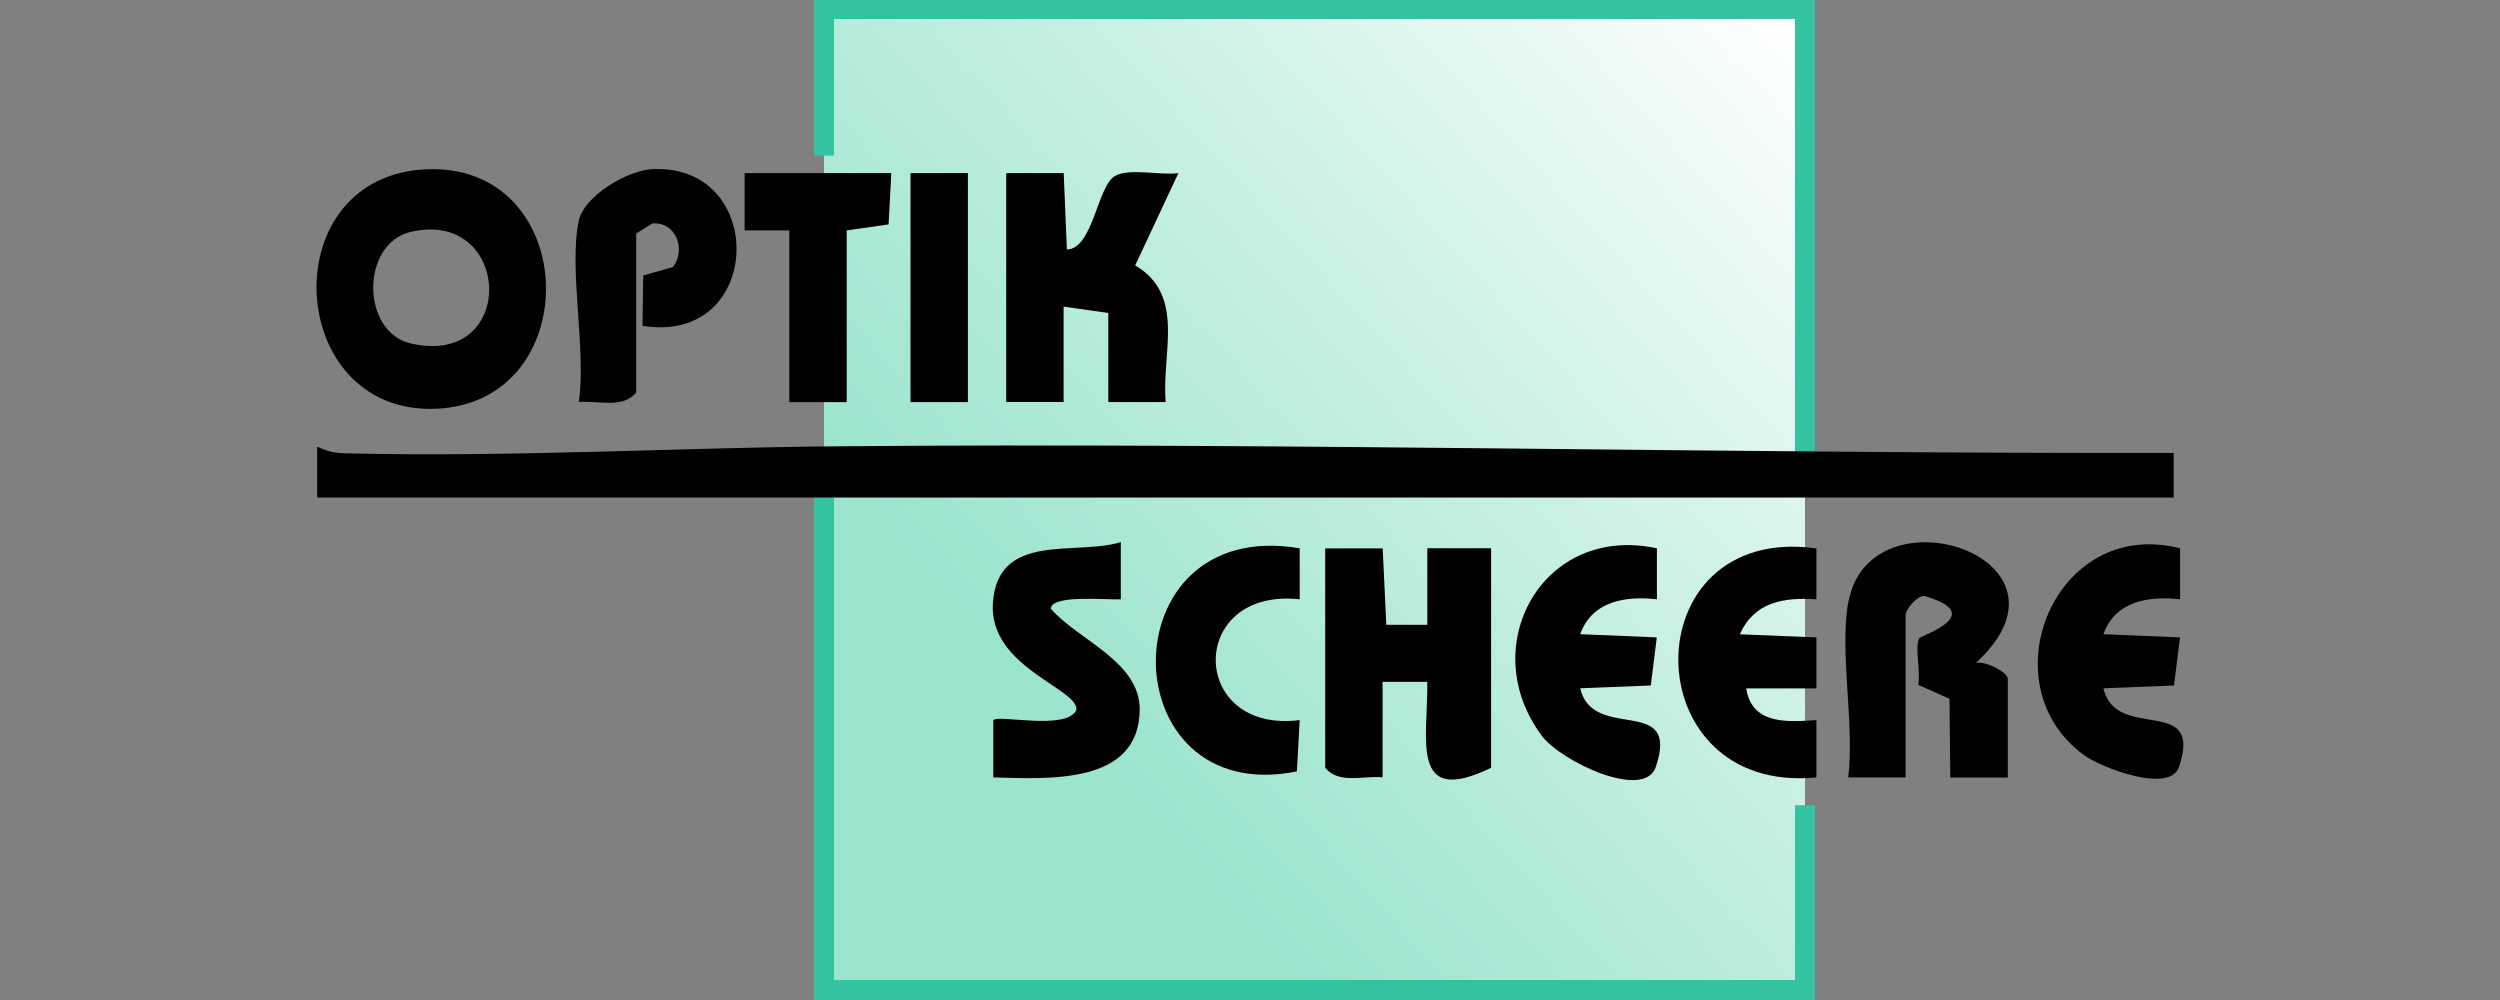 <?xml version="1.0" encoding="UTF-8"?>
<svg xmlns="http://www.w3.org/2000/svg" xmlns:xlink="http://www.w3.org/1999/xlink" version="1.1" viewBox="0 0 250 100">
  <rect x="0" y="0" width="250" height="100" fill="#808080" stroke="none"/>
  <!-- Generator: Adobe Illustrator 29.7.1, SVG Export Plug-In . SVG Version: 2.1.1 Build 8)  -->
  <defs>
    <linearGradient id="Unbenannter_Verlauf_17" data-name="Unbenannter Verlauf 17" x1="80.09" y1="96.45" x2="182.81" y2="3.45" gradientUnits="userSpaceOnUse">
      <stop offset=".26" stop-color="#9be4ce"/>
      <stop offset=".6" stop-color="#c6efe3"/>
      <stop offset="1" stop-color="#fff"/>
    </linearGradient>
    <linearGradient id="Unbenannter_Verlauf_7" data-name="Unbenannter Verlauf 7" x1="76.09" y1="36.19" x2="88.84" y2="24.64" gradientUnits="userSpaceOnUse">
      <stop offset=".26" stop-color="#9be4ce"/>
      <stop offset=".6" stop-color="#c6efe3"/>
      <stop offset="1" stop-color="#fff"/>
    </linearGradient>
    <linearGradient id="Unbenannter_Verlauf_71" data-name="Unbenannter Verlauf 7" x1="173.57" y1="70.44" x2="187.57" y2="57.77" xlink:href="#Unbenannter_Verlauf_7"/>
  </defs>
  <g id="Ebene_3">
    <rect x="82.4" y=".9" width="98.1" height="98.1" fill="url(#Unbenannter_Verlauf_17)"/>
  </g>
  <g id="Ebene_1">
    <line x1="82.4" y1="45.37" x2="82.4" y2="15.56" fill="url(#Unbenannter_Verlauf_7)"/>
    <polyline points="180.5 80.52 180.5 99 82.4 99 82.4 45.37" fill="none" stroke="#33c3a1" stroke-miterlimit="10" stroke-width="2"/>
    <line x1="180.5" y1="47.8" x2="180.5" y2="80.52" fill="url(#Unbenannter_Verlauf_71)"/>
    <polyline points="82.4 15.56 82.4 .9 180.5 .9 180.5 47.8" fill="none" stroke="#33c3a1" stroke-miterlimit="10" stroke-width="2"/>
  </g>
  <g id="Ebene_2">
    <path d="M31.72,49.75v-5.09c.96.47,1.75.65,2.83.67,16.39.41,32.84-.56,49.13-.7,44.66-.39,89.09.75,133.69.66v4.46H31.72Z"/>
    <path d="M42.98,16.92c15.16-.3,15.64,23.43.52,23.96-15.11.53-16.29-23.65-.52-23.96ZM41.1,23.18c-5.04,1.16-5.03,10.03,0,11.17,10.73,2.44,10.11-13.49,0-11.17Z"/>
    <path d="M132.52,54.84h5.75s.36,7.64.36,7.64h4.1s0-7.65,0-7.65h6.38v21.95c-8.2,3.97-6.3-2.87-6.38-8.59h-4.47v9.54c-1.92-.18-4.38.71-5.74-.95v-21.94Z"/>
    <path d="M100.62,17.31h5.75s.32,7.64.32,7.64c2.59-.05,3.05-6.29,4.77-7.33,1.41-.86,4.66-.05,6.38-.31l-4.32,9.23c5.09,3,2.62,8.78,3.05,13.67h-5.74v-8.91l-4.47-.64v9.54h-5.74v-22.9Z"/>
    <path d="M184.83,60.25c2.08-11.71,24.27-4.52,12.76,6.04.88-.25,3.19.92,3.19,1.6v9.86h-5.75s-.08-7.87-.08-7.87l-3.14-1.4c.29-1.15-.37-3.9.12-4.65.2-.31,6.91-2.4.47-4.24-.78.04-1.84,1.39-1.84,1.93v16.22h-5.74c.65-5.24-.88-12.52,0-17.49Z"/>
    <path d="M57.87,22.09c.55-2.53,4.89-5.07,7.43-5.18,11.55-.47,11.05,17.65-1.05,15.67l.07-5.03,2.98-.85c1.35-1.75.27-4.58-2.08-4.35l-1.6,1v15.9c-1.36,1.66-3.82.78-5.74.95.77-5.17-1.03-13.37,0-18.13Z"/>
    <path d="M218.01,54.84v5.09c-3.12-.35-6.48.16-7.67,3.49l7.66.32-.6,4.81-7.06.28c1.28,5.46,10.03.53,7.56,7.86-.91,2.71-7.75.1-9.49-1.17-9.75-7.1-2.95-23.89,9.59-20.69Z"/>
    <path d="M112.1,59.93c-1.21.09-7.03-.52-7.01.95,2.72,3.14,8.92,5.25,8.88,10.1-.06,7.55-9.24,6.9-14.64,6.76v-5.73c.58-.57,7.18,1.05,8.29-.96.46-2.15-8.8-4.26-8.33-10.79.52-7.13,8.29-4.65,12.79-6.05v5.73Z"/>
    <path d="M165.69,54.84v5.09c-3.12-.35-6.48.16-7.67,3.49l7.66.32-.6,4.81-7.06.28c1.28,5.46,10.03.53,7.56,7.86-1.14,3.4-9.48-.55-11.39-3.1-6.7-8.94.06-21.22,11.48-18.76Z"/>
    <path d="M181.64,54.84v5.09c-3.28-.21-6.22.26-7.65,3.5l7.65.31v5.1s-7.02,0-7.02,0c.57,3.63,4.07,3.37,7.02,3.17v5.73c-18.32,1.81-18.5-25.47,0-22.9Z"/>
    <path d="M129.97,54.84v5.09c-11.29-1.21-11.1,13.48,0,12.08l-.28,5.13c-18.67,3.76-19.04-25.6.28-22.31Z"/>
    <polygon points="89.13 17.31 88.86 22.44 84.67 23.04 84.67 40.21 78.93 40.21 78.93 23.04 74.46 23.04 74.46 17.31 89.13 17.31"/>
    <rect x="91.05" y="17.31" width="5.74" height="22.9"/>
  </g>
</svg>